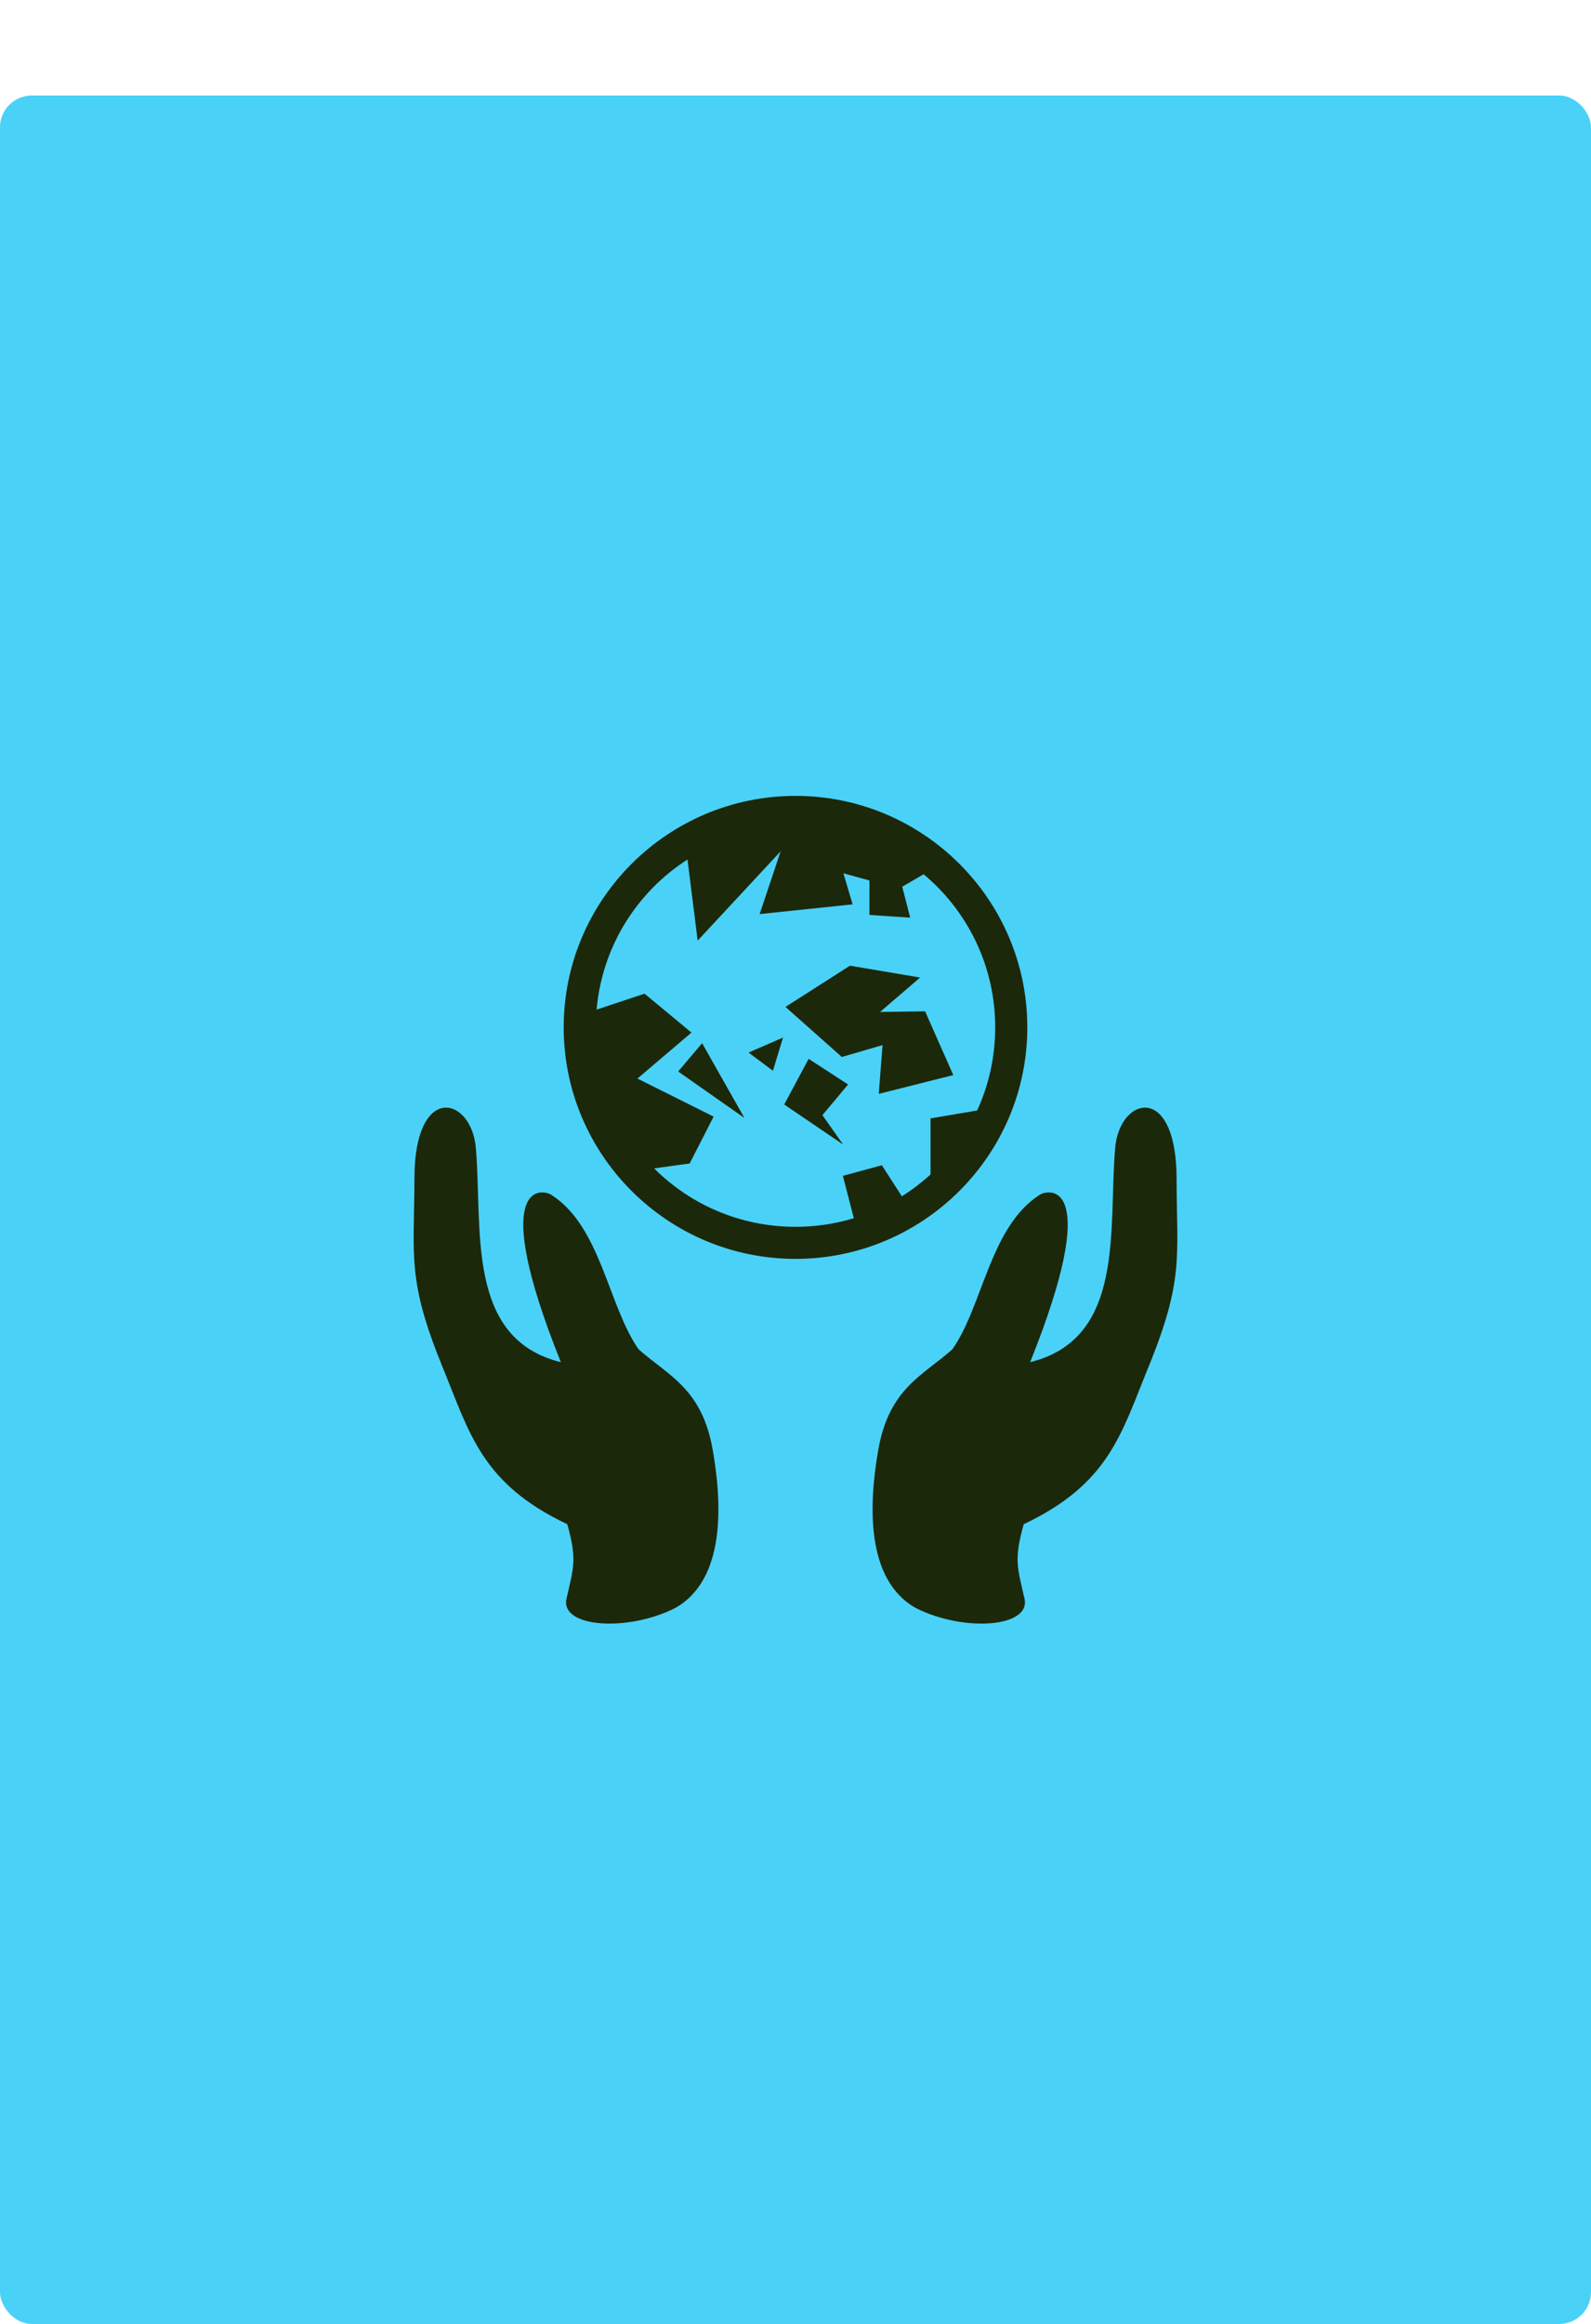 <svg width="50" height="73" viewBox="0 0 50 73" fill="none" xmlns="http://www.w3.org/2000/svg">
<g filter="url(#filter0_d_16_873)">
<rect width="50" height="70" rx="1" fill="#4AD1F8"/>
<path d="M25 22C20.983 22 17.715 25.262 17.715 29.271C17.715 33.282 20.983 36.543 25 36.543C29.017 36.543 32.285 33.282 32.285 29.271C32.285 25.262 29.017 22 25 22ZM24.533 23.741L23.873 25.713L26.795 25.407L26.505 24.43L27.324 24.657V25.74L28.604 25.824L28.354 24.852L29.027 24.462C30.402 25.611 31.276 27.337 31.276 29.271C31.276 30.204 31.073 31.088 30.709 31.882L29.244 32.13V33.89C28.965 34.146 28.663 34.376 28.342 34.578L27.714 33.602L26.489 33.935L26.833 35.266C26.239 35.446 25.621 35.537 25 35.536C23.262 35.536 21.692 34.835 20.556 33.7L21.675 33.546L22.426 32.074L20.033 30.879L21.731 29.435L20.256 28.213L18.749 28.714C18.923 26.731 20.018 25.017 21.606 23.998L21.925 26.546L24.533 23.741ZM26.712 27.333L24.685 28.629L26.456 30.201L27.735 29.828L27.617 31.36L29.959 30.77L29.073 28.767L27.657 28.787L28.916 27.706L26.712 27.333H26.712ZM24.607 29.592L23.524 30.063L24.291 30.633L24.607 29.592ZM22.065 29.768L21.313 30.657L23.395 32.117L22.065 29.768ZM25.413 30.26L24.646 31.694L26.496 32.951L25.846 32.028L26.653 31.065L25.413 30.26ZM14.027 31.792C13.532 31.784 13.027 32.413 13.024 34.023C13.019 36.492 12.78 37.19 13.925 39.983C14.764 42.031 15.141 43.605 17.827 44.877C18.146 45.997 18.019 46.261 17.803 47.218C17.601 48.111 19.676 48.275 21.195 47.523C22.825 46.635 22.688 44.191 22.397 42.534C22.058 40.607 20.993 40.206 20.069 39.383C19.11 38.014 18.887 35.534 17.331 34.534C17.006 34.325 15.349 34.113 17.626 39.788C14.624 39.046 15.171 35.606 14.954 33.059C14.889 32.3 14.463 31.799 14.027 31.792V31.792ZM35.974 31.792C35.538 31.799 35.111 32.3 35.046 33.059C34.829 35.606 35.376 39.046 32.374 39.788C34.651 34.113 32.993 34.325 32.669 34.534C31.113 35.534 30.89 38.014 29.931 39.383C29.007 40.206 27.942 40.607 27.603 42.534C27.312 44.191 27.175 46.635 28.805 47.523C30.324 48.275 32.399 48.111 32.197 47.218C31.981 46.261 31.854 45.997 32.173 44.877C34.859 43.605 35.236 42.031 36.075 39.983C37.22 37.19 36.981 36.492 36.976 34.023C36.973 32.413 36.468 31.784 35.974 31.792Z" fill="#1B290A"/>
</g>
<defs>
<filter id="filter0_d_16_873" x="0" y="0" width="50" height="73" filterUnits="userSpaceOnUse" color-interpolation-filters="sRGB">
<feFlood flood-opacity="0" result="BackgroundImageFix"/>
<feColorMatrix in="SourceAlpha" type="matrix" values="0 0 0 0 0 0 0 0 0 0 0 0 0 0 0 0 0 0 127 0" result="hardAlpha"/>
<feMorphology radius="2" operator="erode" in="SourceAlpha" result="effect1_dropShadow_16_873"/>
<feOffset dy="3"/>
<feGaussianBlur stdDeviation="1"/>
<feComposite in2="hardAlpha" operator="out"/>
<feColorMatrix type="matrix" values="0 0 0 0 0 0 0 0 0 0 0 0 0 0 0 0 0 0 0.06 0"/>
<feBlend mode="normal" in2="BackgroundImageFix" result="effect1_dropShadow_16_873"/>
<feBlend mode="normal" in="SourceGraphic" in2="effect1_dropShadow_16_873" result="shape"/>
</filter>
</defs>
</svg>
